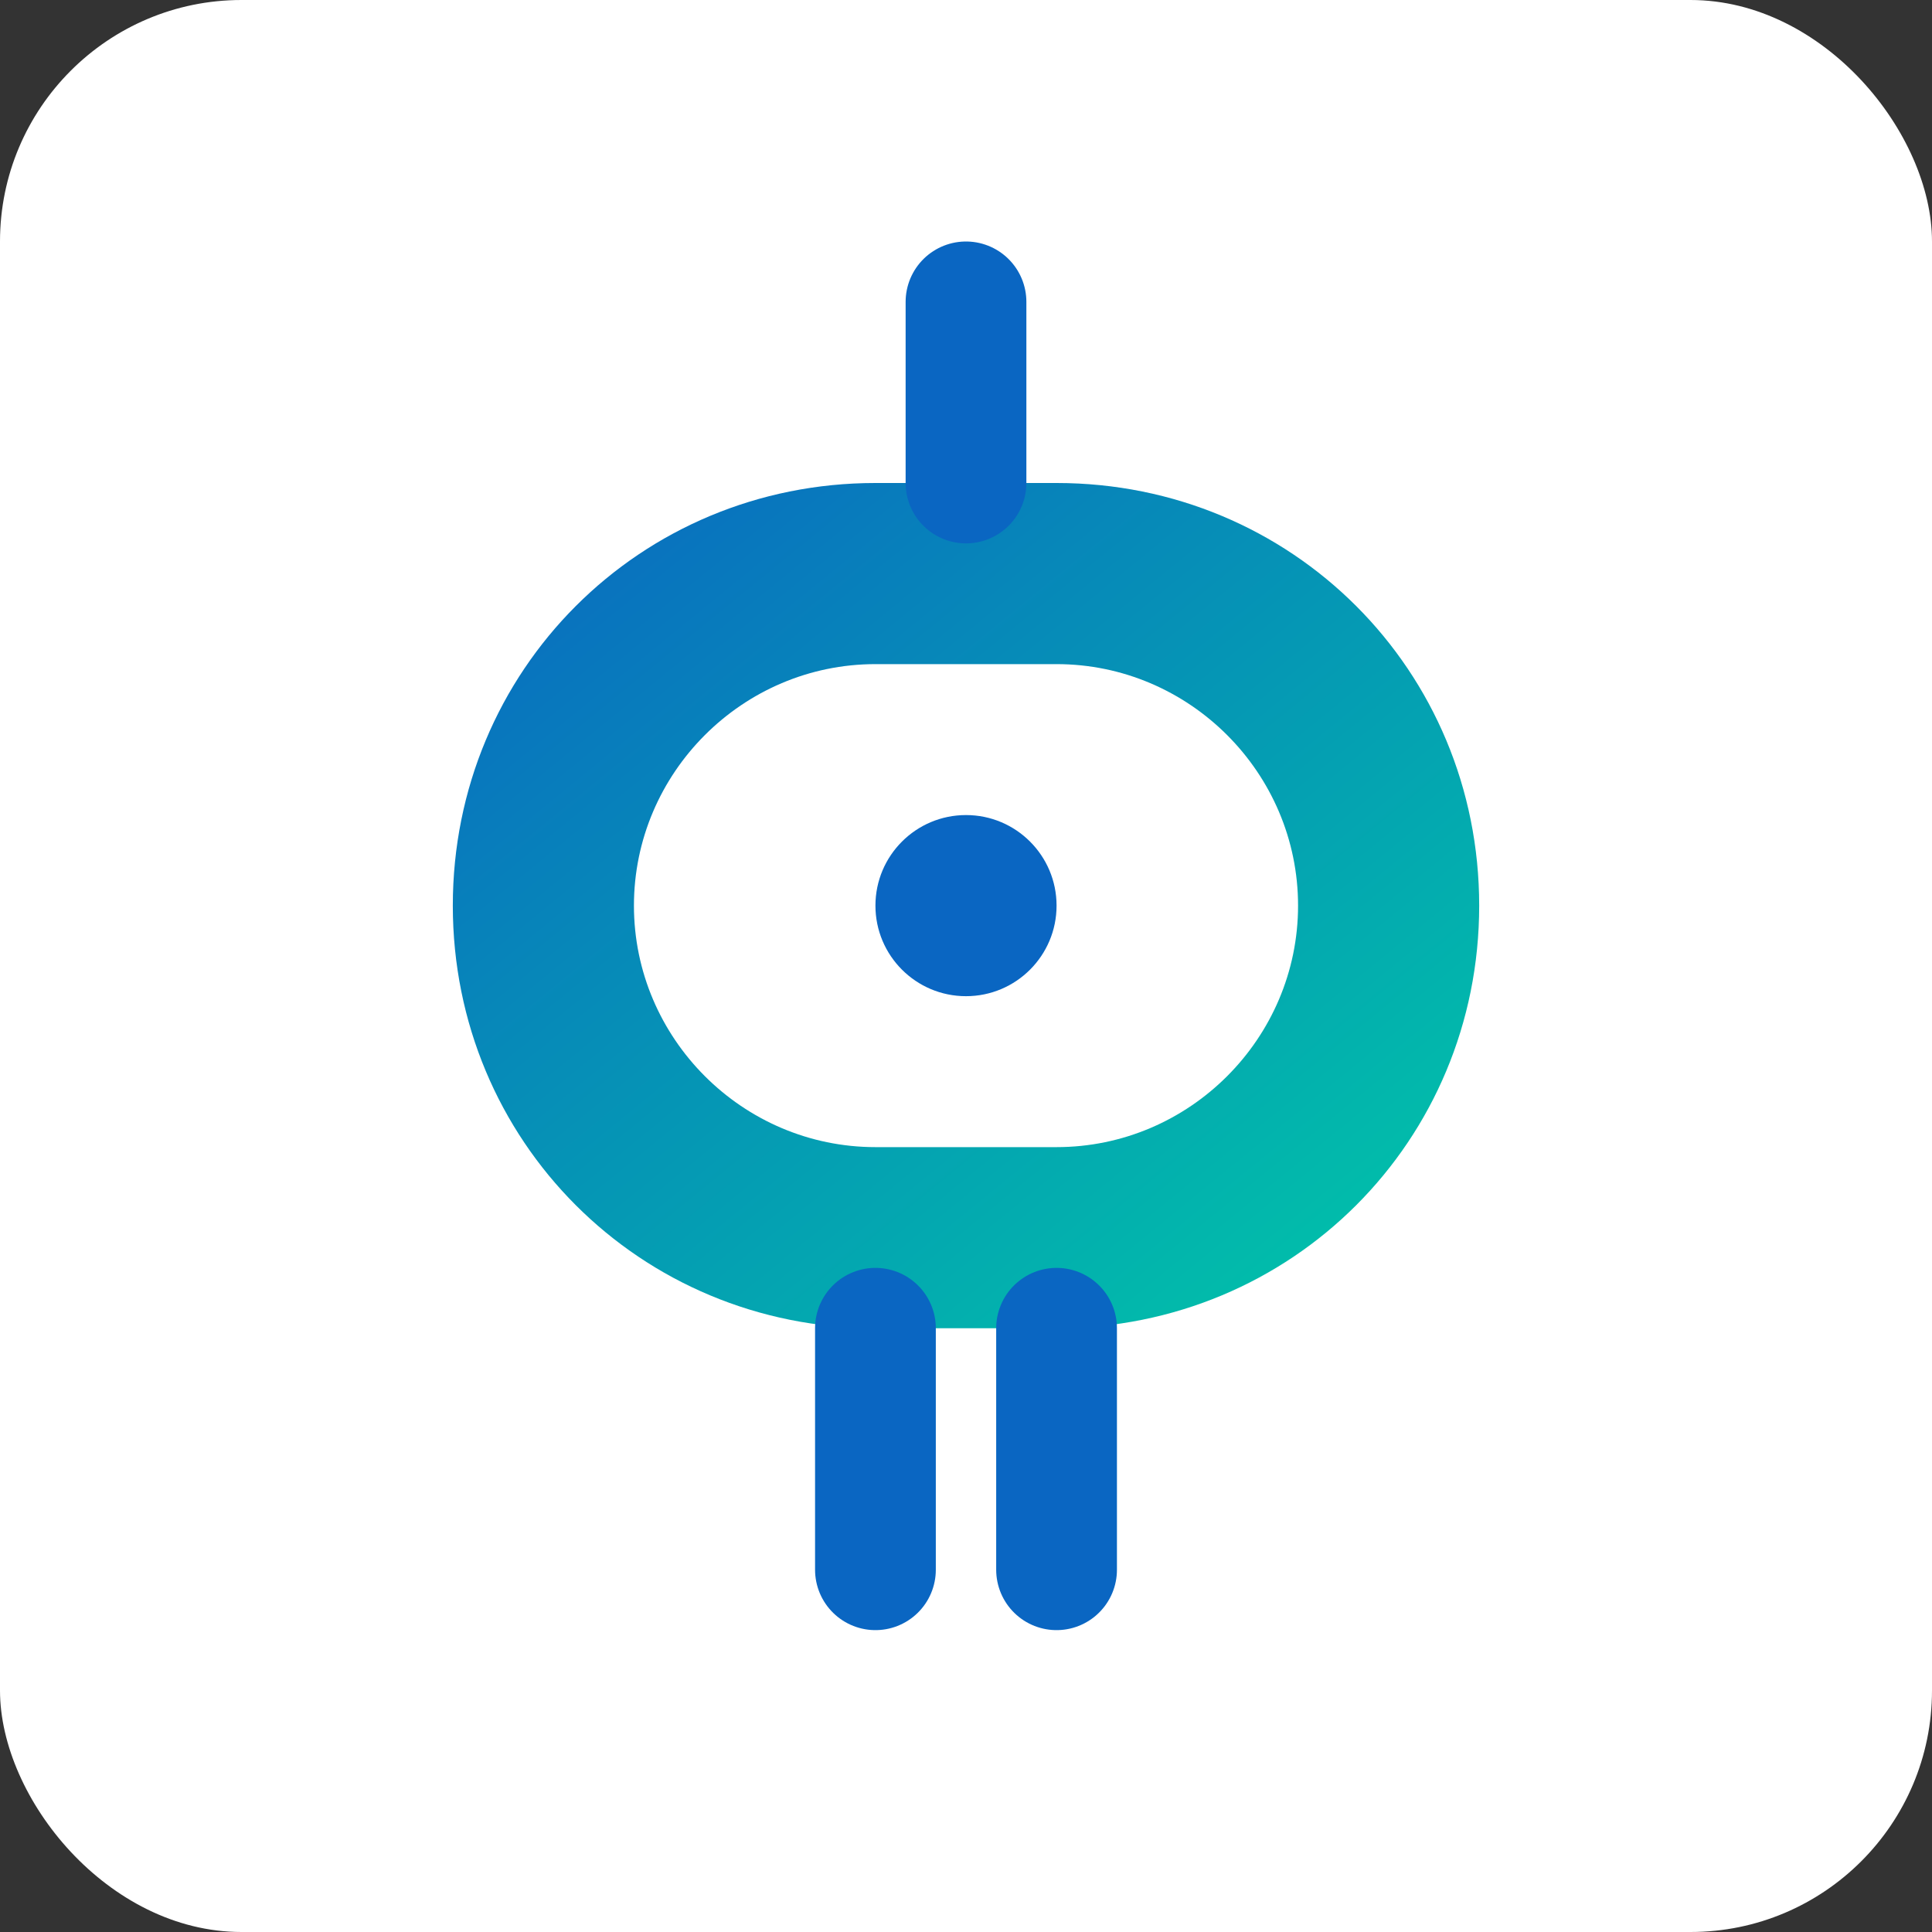 <svg xmlns="http://www.w3.org/2000/svg" width="32" height="32" viewBox="0 0 32 32">
  <rect x="0" y="0" width="32" height="32" fill="#333333" stroke="none"/>
  <defs>
    <linearGradient id="gradient" x1="0%" y1="0%" x2="100%" y2="100%">
      <stop offset="0%" stop-color="#0a66c2" />
      <stop offset="100%" stop-color="#00c9a7" />
    </linearGradient>
  </defs>
  <rect width="32" height="32" rx="4" fill="#ffffff" />
  <path d="M24.5,15 C24.5,11.1 21.4,8 17.5,8 L14.5,8 C10.6,8 7.5,11.1 7.5,15 C7.5,18.9 10.6,22 14.5,22 L17.5,22 C21.4,22 24.5,18.9 24.5,15 Z" fill="url(#gradient)" />
  <path d="M10.5,15 C10.5,12.8 12.3,11 14.5,11 L17.5,11 C19.7,11 21.5,12.8 21.5,15 C21.5,17.2 19.7,19 17.5,19 L14.5,19 C12.3,19 10.5,17.2 10.5,15 Z" fill="#ffffff" />
  <path d="M14.5,26 L14.5,22 M17.5,26 L17.5,22 M16,5 L16,8" stroke="#0a66c2" stroke-width="2" stroke-linecap="round" />
  <circle cx="16" cy="15" r="1.5" fill="#0a66c2" />
</svg>
